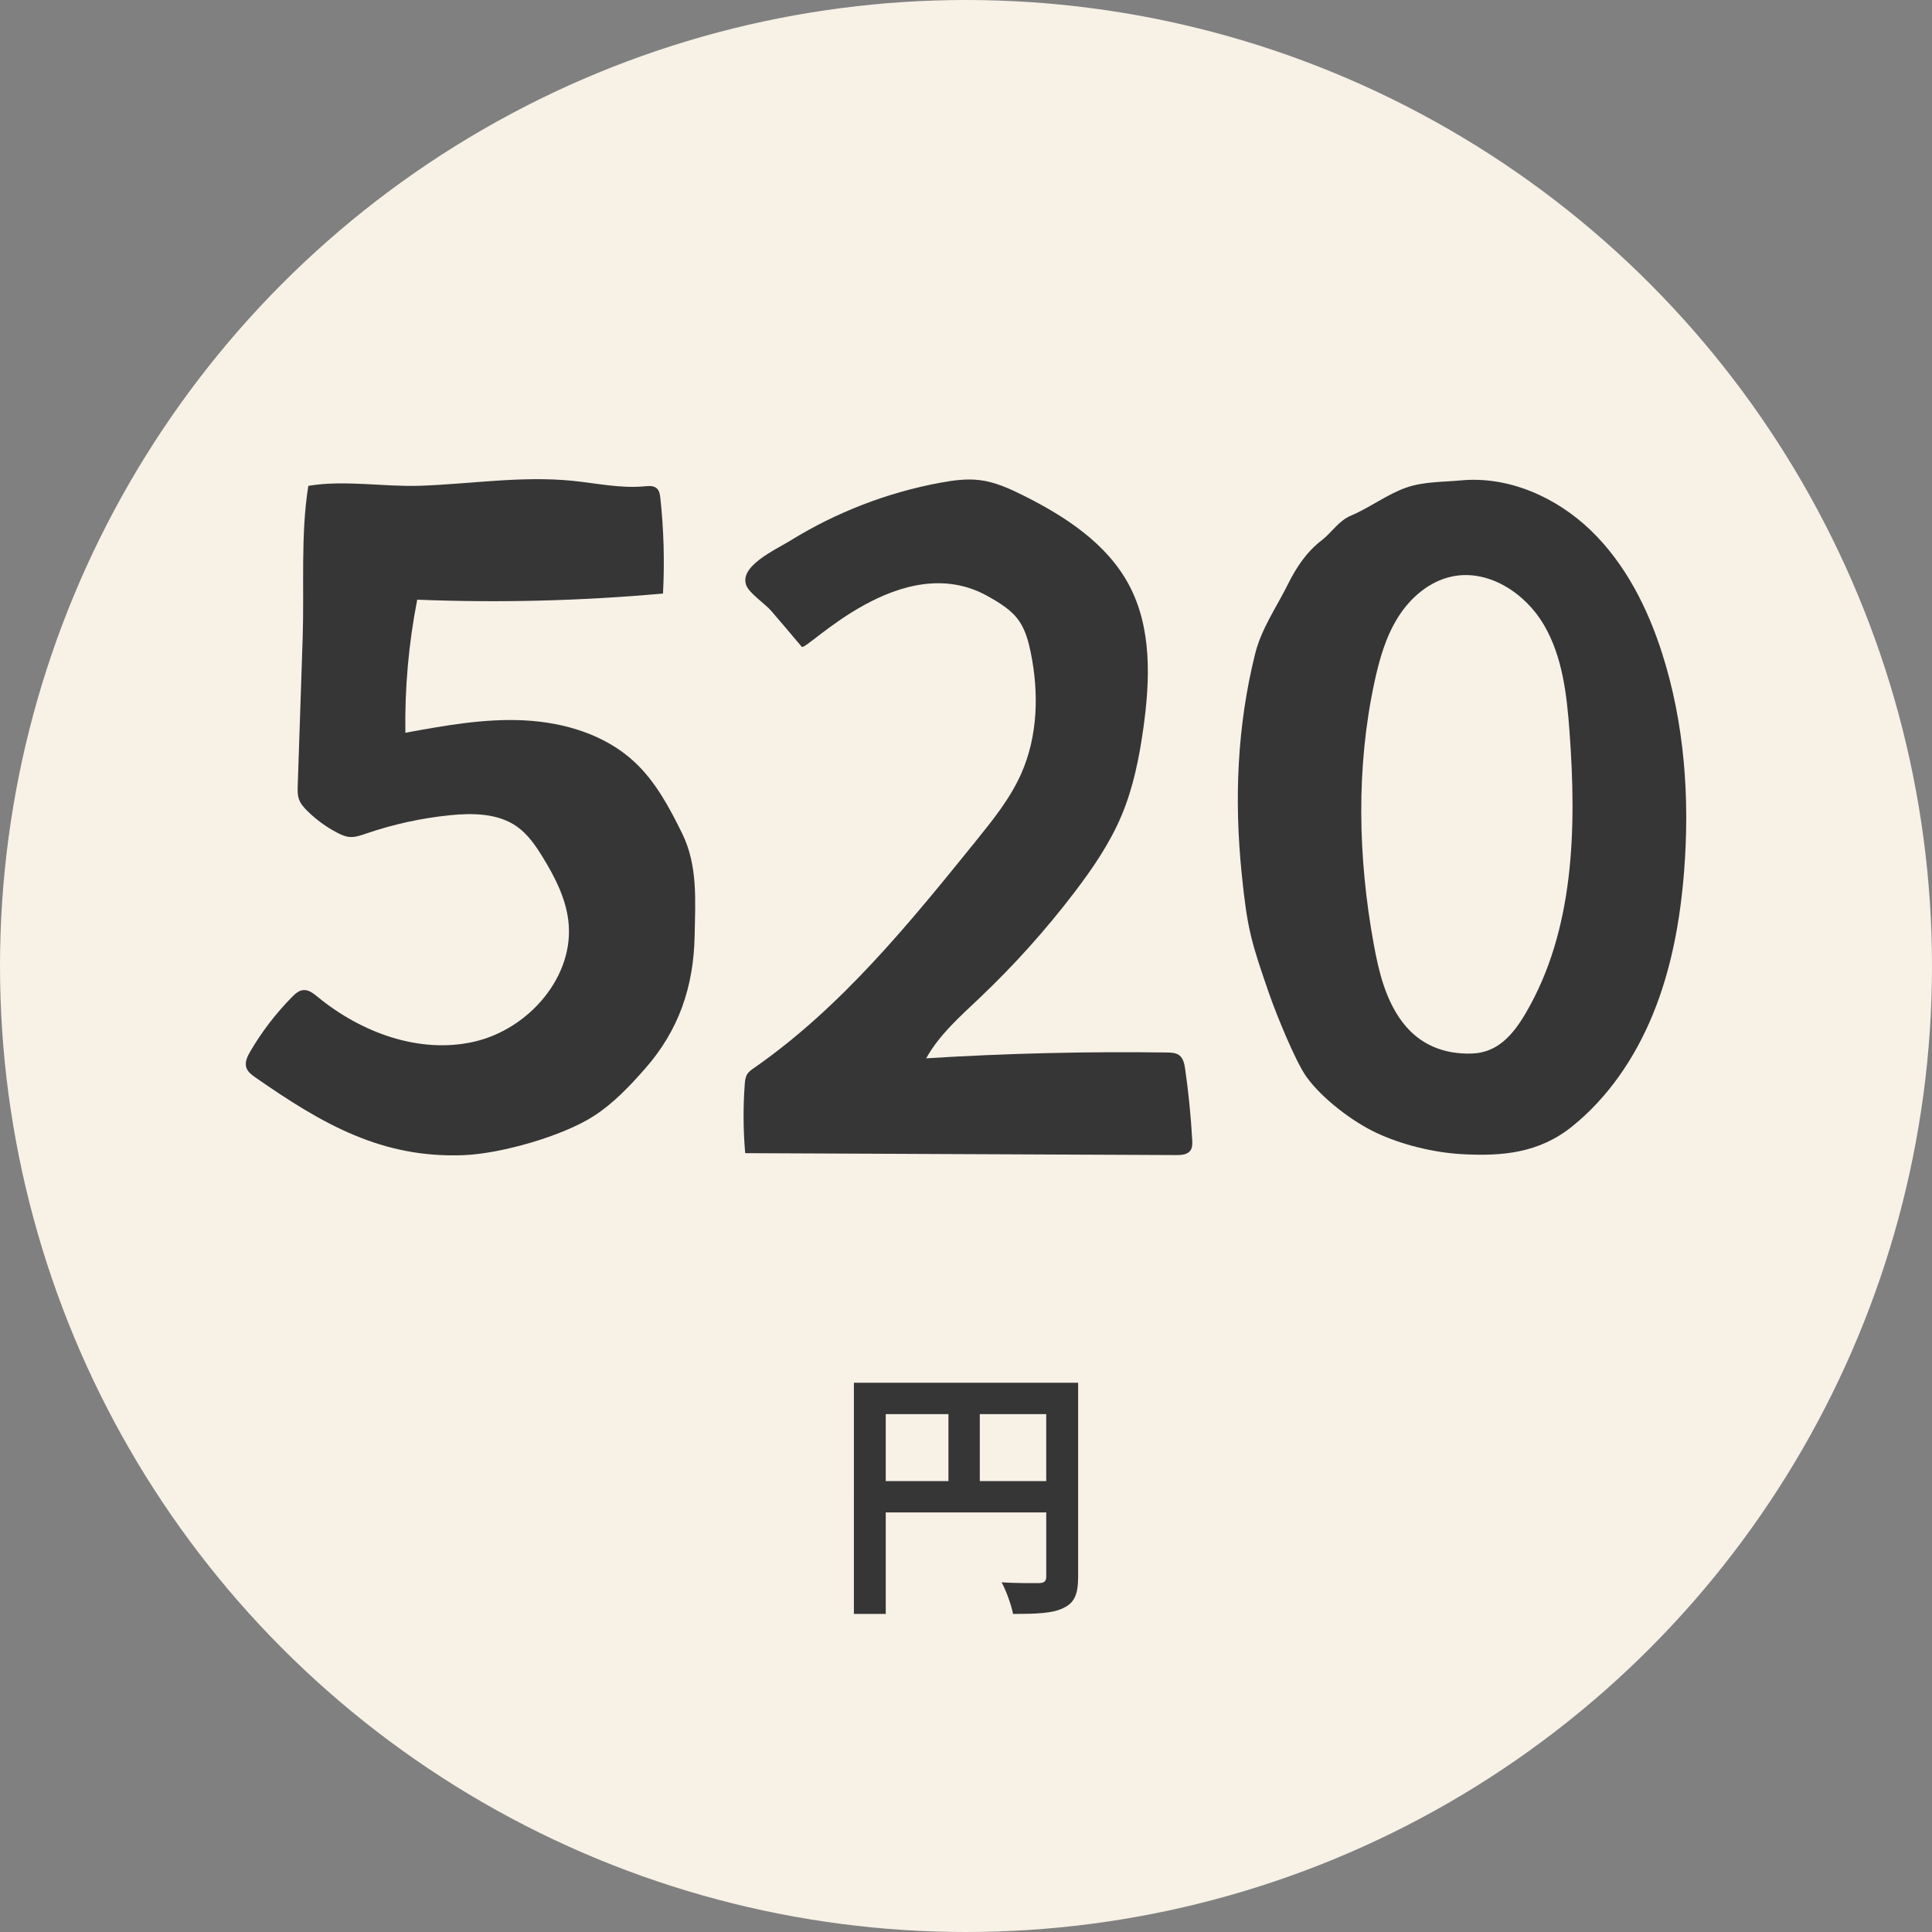 <?xml version="1.0" encoding="utf-8"?>
<!-- Generator: Adobe Illustrator 25.3.1, SVG Export Plug-In . SVG Version: 6.00 Build 0)  -->
<svg version="1.1" id="レイヤー_1" xmlns="http://www.w3.org/2000/svg" xmlns:xlink="http://www.w3.org/1999/xlink" x="0px"
	 y="0px" viewBox="0 0 120 120" style="enable-background:new 0 0 120 120;" xml:space="preserve">
<rect x="0" y="0" width="120" height="120" fill="#808080" stroke="none"/>
<style type="text/css">
	.st0{fill:#F7F1E6;}
	.st1{fill:#363636;}
</style>
<circle class="st0" cx="60" cy="60" r="60"/>
<g>
	<g>
		<path class="st1" d="M66.964,97.949c0,1.072-0.231,1.617-0.924,1.931c-0.661,0.33-1.651,0.363-3.119,0.363
			c-0.1-0.545-0.429-1.453-0.71-1.964c0.94,0.066,2.014,0.05,2.344,0.05c0.313-0.016,0.429-0.116,0.429-0.396v-3.995h-9.968v6.305
			h-1.979V85.886h13.928V97.949z M55.015,91.992h3.895v-4.159h-3.895V91.992z M64.983,91.992v-4.159h-4.126v4.159H64.983z"/>
	</g>
</g>
<g>
	<path class="st1" d="M18.493,48.795c-0.01,0.285-0.018,0.579,0.077,0.848c0.1,0.283,0.306,0.514,0.519,0.725
		c0.546,0.54,1.174,0.998,1.855,1.353c0.24,0.125,0.492,0.239,0.761,0.263c0.351,0.031,0.695-0.093,1.028-0.207
		c1.688-0.58,3.443-0.964,5.22-1.143c1.434-0.144,2.993-0.121,4.167,0.714c0.676,0.481,1.155,1.185,1.589,1.892
		c0.746,1.214,1.417,2.517,1.59,3.931c0.425,3.461-2.459,6.761-5.86,7.533s-7.015-0.573-9.71-2.787
		c-0.263-0.216-0.562-0.455-0.901-0.42c-0.276,0.028-0.497,0.232-0.692,0.429c-0.998,1.013-1.87,2.15-2.589,3.377
		c-0.181,0.309-0.358,0.67-0.246,1.01c0.086,0.262,0.322,0.441,0.548,0.598c4.189,2.919,7.882,5.048,12.983,4.836
		c2.301-0.096,6.114-1.181,8.049-2.429c1.223-0.788,2.234-1.859,3.194-2.952c2.087-2.375,3.011-5.086,3.07-8.247
		c0.041-2.204,0.2-4.363-0.771-6.342c-0.79-1.611-1.654-3.231-2.968-4.453c-1.82-1.692-4.351-2.452-6.832-2.58
		c-2.481-0.128-4.952,0.322-7.396,0.769c-0.043-2.771,0.204-5.546,0.735-8.266c5.09,0.203,10.193,0.075,15.267-0.382
		c0.103-1.977,0.048-3.962-0.165-5.93c-0.023-0.217-0.059-0.455-0.221-0.601c-0.2-0.181-0.505-0.152-0.774-0.127
		c-1.492,0.138-2.982-0.195-4.473-0.344c-3.15-0.315-6.294,0.198-9.44,0.308c-2.253,0.079-4.739-0.373-6.956,0.007
		c-0.487,3.023-0.248,6.355-0.351,9.425C18.698,42.668,18.596,45.732,18.493,48.795z"/>
	<path class="st1" d="M103.238,40.58c-0.904-2.831-2.289-5.569-4.427-7.632c-2.139-2.063-5.104-3.386-8.062-3.11
		c-1.12,0.104-2.322,0.073-3.384,0.441c-1.209,0.419-2.281,1.253-3.46,1.749c-0.771,0.325-1.162,1.029-1.824,1.541
		c-0.929,0.718-1.559,1.66-2.081,2.711c-0.733,1.476-1.655,2.761-2.05,4.361c-1.091,4.414-1.306,8.929-0.822,13.671
		c0.349,3.428,0.587,4.191,1.714,7.447c0.394,1.138,1.607,4.159,2.311,5.136c0.963,1.334,2.844,2.768,4.334,3.467
		c1.558,0.731,3.521,1.218,5.248,1.32c2.564,0.152,4.854-0.062,6.904-1.709c2.252-1.809,3.914-4.281,5.009-6.937
		c1.162-2.818,1.712-5.857,1.953-8.896C104.961,49.584,104.63,44.935,103.238,40.58z M94.756,62.943
		c-0.78,1.326-1.734,2.439-3.321,2.493c-1.721,0.059-3.234-0.522-4.308-1.926c-1.064-1.39-1.491-3.156-1.804-4.878
		c-0.976-5.369-1.101-10.932,0.047-16.267c0.303-1.406,0.702-2.817,1.469-4.034c0.767-1.217,1.947-2.232,3.355-2.526
		c2.246-0.469,4.541,1.025,5.7,3.005c1.16,1.98,1.424,4.345,1.592,6.633C97.926,51.425,97.796,57.772,94.756,62.943z"/>
	<path class="st1" d="M58.411,29.981c0.808-0.149,1.635-0.261,2.451-0.159c0.952,0.119,1.842,0.525,2.7,0.953
		c2.609,1.303,5.196,2.989,6.565,5.563c1.421,2.673,1.311,5.887,0.89,8.886c-0.259,1.845-0.627,3.691-1.347,5.409
		c-0.729,1.738-1.803,3.309-2.947,4.807c-1.776,2.327-3.737,4.512-5.859,6.527c-1.221,1.16-2.519,2.294-3.337,3.767
		c4.982-0.31,9.975-0.43,14.966-0.361c0.262,0.004,0.545,0.014,0.754,0.173c0.253,0.192,0.319,0.539,0.365,0.853
		c0.21,1.461,0.357,2.931,0.439,4.404c0.013,0.228,0.018,0.477-0.116,0.662c-0.188,0.257-0.556,0.28-0.874,0.278
		c-8.925-0.04-17.85-0.079-26.775-0.119c-0.125-1.421-0.134-2.851-0.029-4.273c0.016-0.221,0.039-0.452,0.158-0.639
		c0.1-0.157,0.258-0.266,0.411-0.372c5.417-3.768,9.642-8.973,13.79-14.106c1.059-1.311,2.131-2.641,2.814-4.182
		c1.038-2.341,1.103-5.027,0.589-7.536c-0.136-0.662-0.316-1.329-0.685-1.894c-0.467-0.715-1.227-1.166-1.971-1.586
		c-5.355-3.021-11.246,3.401-11.563,3.141c-0.635-0.748-1.261-1.504-1.905-2.243c-0.356-0.409-1.336-1.08-1.532-1.551
		c-0.502-1.206,1.792-2.228,2.72-2.8C51.934,31.821,55.113,30.589,58.411,29.981z"/>
</g>
<g>
</g>
<g>
</g>
<g>
</g>
<g>
</g>
<g>
</g>
<g>
</g>
<g>
</g>
<g>
</g>
<g>
</g>
<g>
</g>
<g>
</g>
<g>
</g>
<g>
</g>
<g>
</g>
<g>
</g>
</svg>

